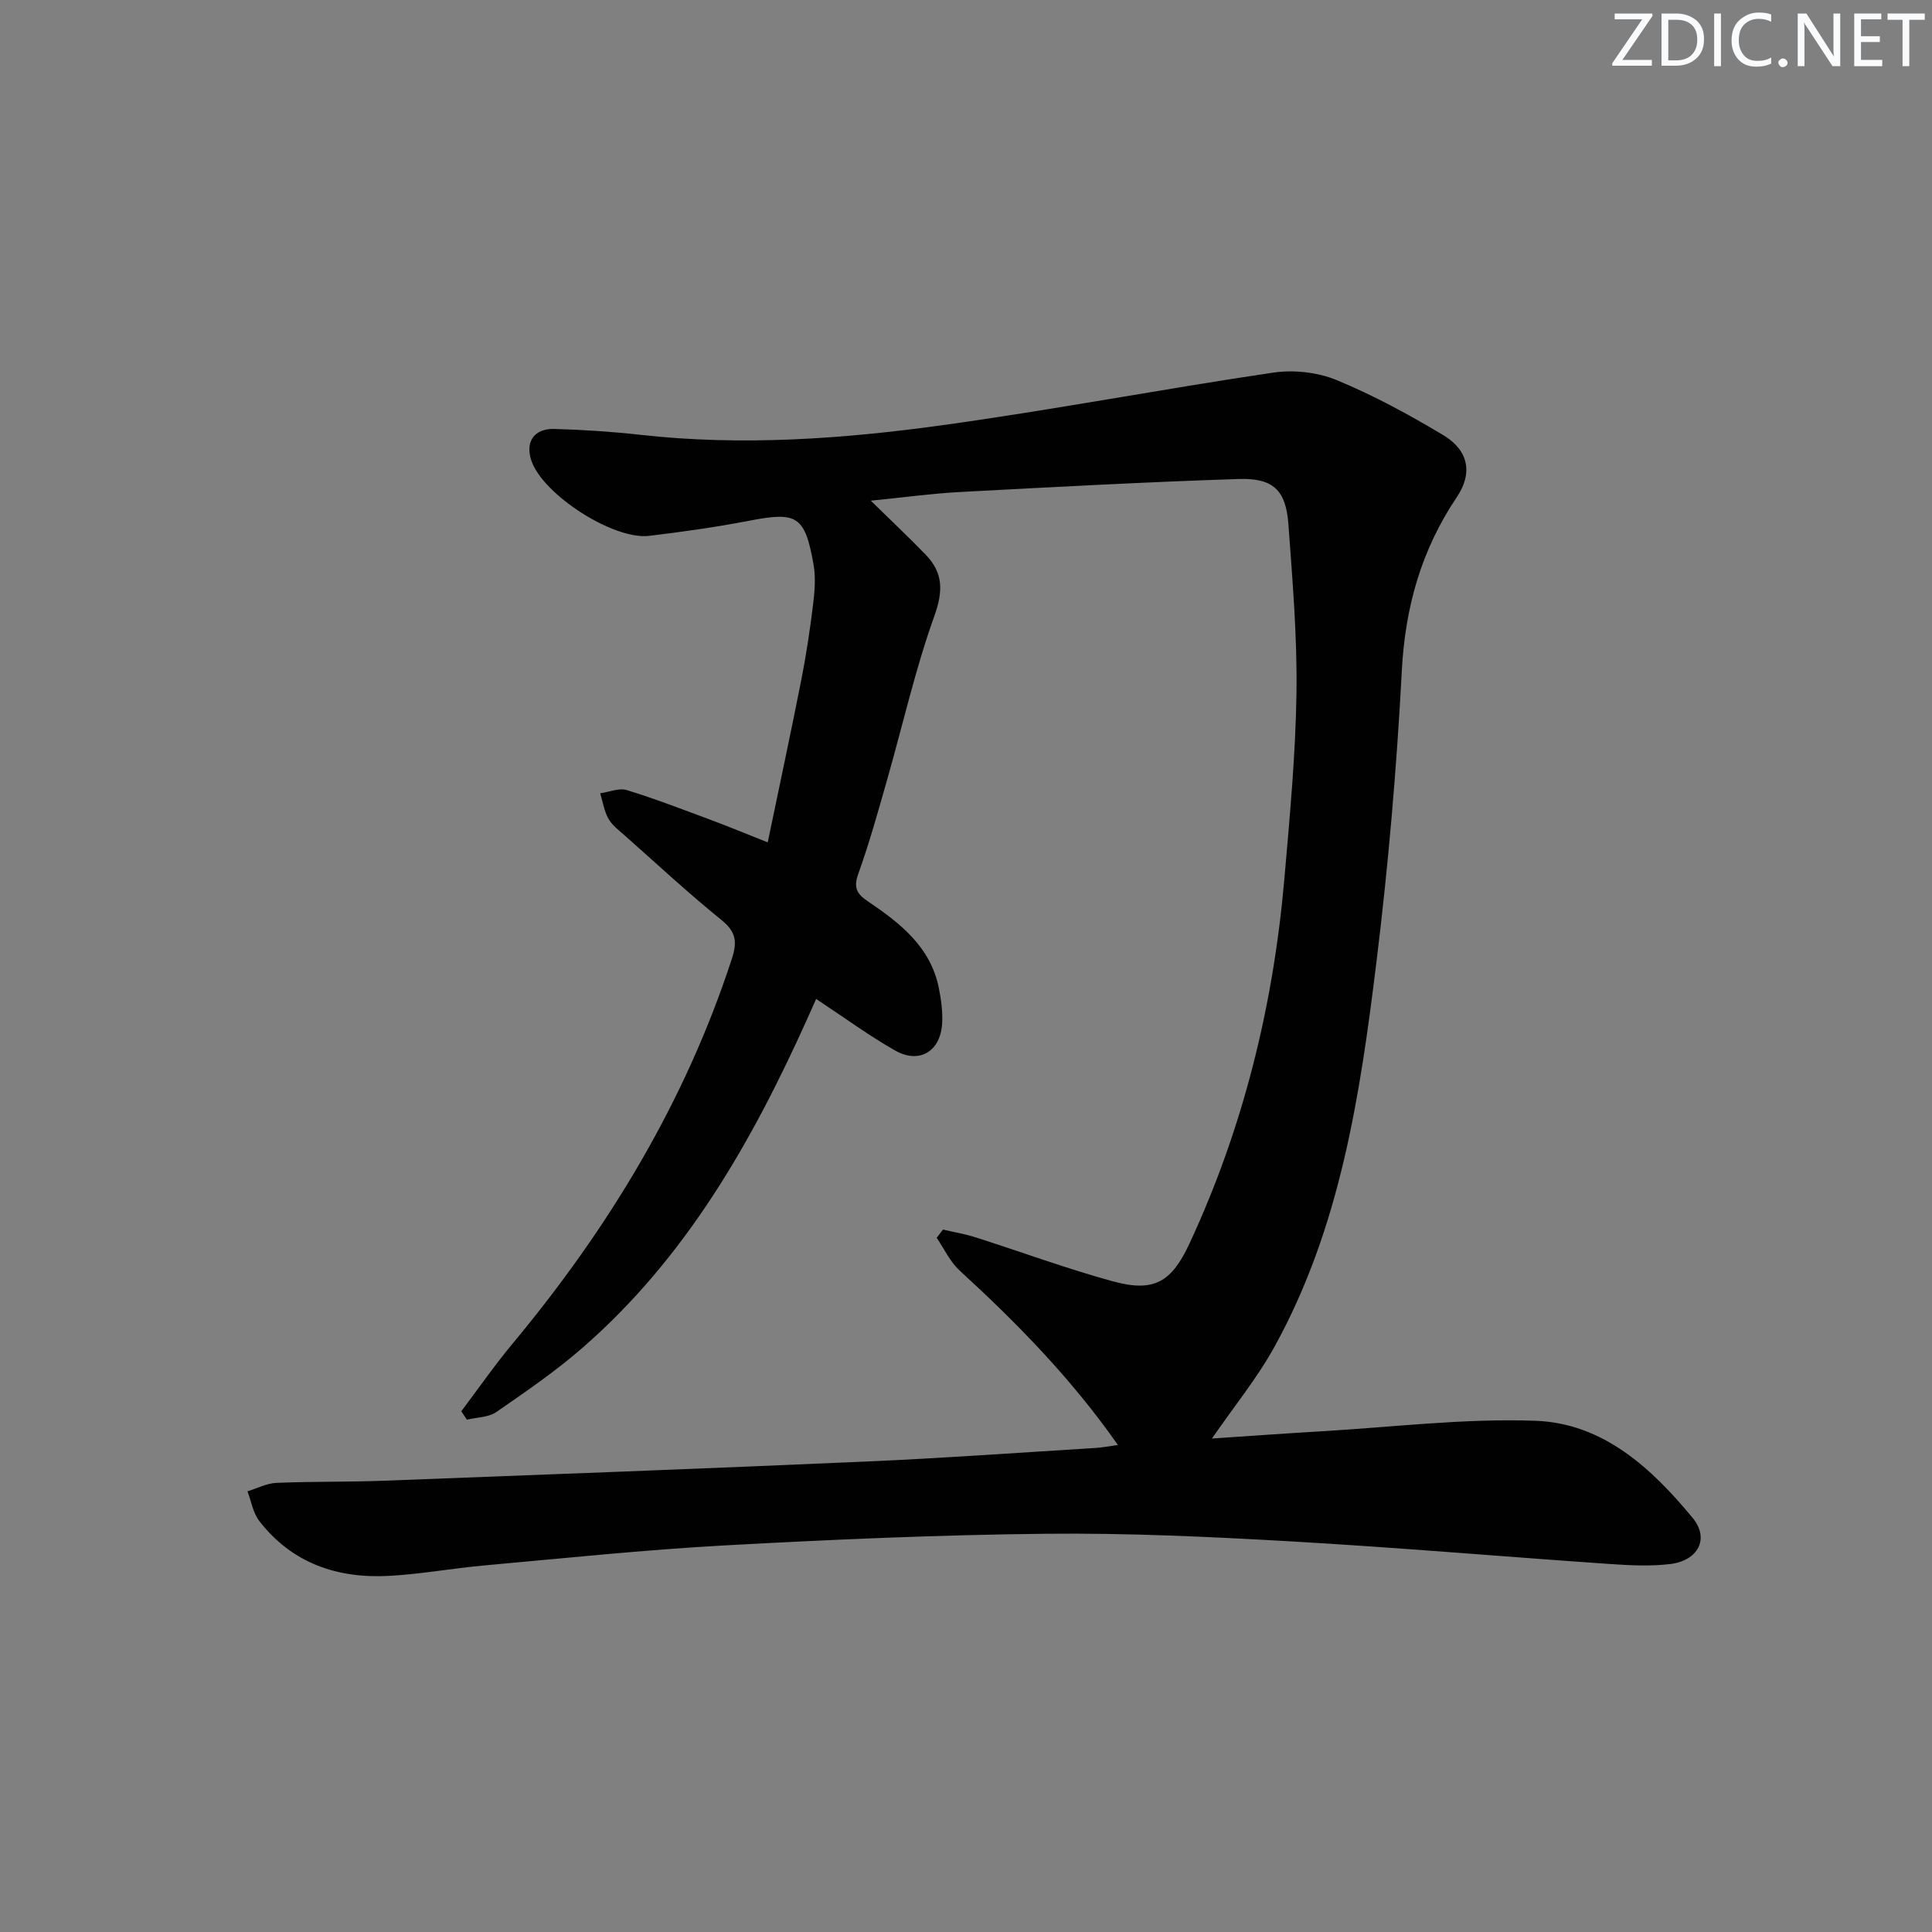 <svg enable-background="new 0 0 400 400" viewBox="0 0 400 400" xmlns="http://www.w3.org/2000/svg"><rect x="0" y="0" width="400" height="400" fill="#808080" stroke="none"/><g fill="#fafbfc"><path d="m342.2 3.2-6.3 9.2h6.1v1.2h-8.2v-.5l6.2-9.1h-5.7v-1.2h7.8v.4z"/><path d="m344 13.7v-10.9h3.1c1.6 0 3 .5 4.1 1.4 1.1 1 1.6 2.2 1.6 3.9s-.5 3-1.6 4-2.5 1.5-4.2 1.5h-3zm1.4-9.6v8.4h1.6c1.4 0 2.5-.4 3.2-1.1.8-.8 1.2-1.8 1.2-3.2s-.4-2.4-1.2-3.1-1.8-1-3.1-1z"/><path d="m356.3 2.8v10.9h-1.4v-10.9z"/><path d="m366.6 13.2c-.8.4-1.8.6-3 .6-1.6 0-2.8-.5-3.7-1.5s-1.4-2.3-1.4-3.9c0-1.7.5-3.2 1.6-4.2s2.4-1.6 4-1.6c1 0 1.9.1 2.6.4v1.5c-.8-.4-1.6-.6-2.6-.6-1.2 0-2.2.4-3 1.2s-1.1 1.9-1.1 3.3c0 1.3.4 2.3 1.1 3.1s1.6 1.1 2.8 1.1c1.1 0 2-.2 2.8-.7v1.3z"/><path d="m368.2 13c0-.3.1-.5.3-.6.2-.2.4-.3.6-.3.3 0 .5.1.7.3s.3.4.3.6-.1.5-.3.6c-.2.2-.4.3-.7.3s-.5-.1-.6-.3c-.2-.2-.3-.4-.3-.6z"/><path d="m381.1 13.7h-1.7l-5.5-8.4c-.2-.2-.3-.5-.4-.7 0 .2.1.8.1 1.5v7.6h-1.4v-10.9h1.8l5.3 8.3c.3.4.4.6.4.8 0-.3-.1-.8-.1-1.6v-7.5h1.4v10.9z"/><path d="m389.7 13.7h-5.8v-10.9h5.6v1.2h-4.2v3.5h3.9v1.2h-3.9v3.7h4.4z"/><path d="m398.4 4.1h-3.1v9.6h-1.4v-9.6h-3.1v-1.3h7.7v1.3z"/></g><path d="m231.45 299.17c-9.61-13.73-20.86-25.21-32.77-36.12-1.99-1.82-3.19-4.49-4.75-6.77.43-.57.87-1.14 1.3-1.71 2.27.53 4.58.91 6.79 1.62 9.48 3.02 18.82 6.48 28.41 9.1 8.53 2.33 12.13.14 15.84-7.83 11.19-24.06 17.4-49.43 19.67-75.79 1.1-12.74 2.31-25.52 2.48-38.29.16-11.6-.82-23.24-1.67-34.84-.52-7.05-3.12-9.6-10.3-9.37-19.27.63-38.52 1.67-57.77 2.7-5.76.31-11.49 1.1-18.39 1.79 4.36 4.28 7.95 7.65 11.37 11.19 3.62 3.75 3.64 7.52 1.79 12.68-3.96 11.05-6.55 22.59-9.78 33.91-1.87 6.54-3.68 13.11-5.98 19.5-1.03 2.87-.27 4.15 1.98 5.66 6.69 4.52 13.02 9.44 14.72 18.02.48 2.42.82 4.95.66 7.4-.39 5.71-4.75 8.3-9.72 5.48-5.48-3.11-10.58-6.87-16.36-10.68-.62 1.39-1.26 2.83-1.9 4.26-11.43 25.38-25.07 49.3-46.37 67.88-5.61 4.9-11.81 9.15-17.95 13.39-1.62 1.12-4.04 1.08-6.09 1.58-.38-.58-.76-1.17-1.15-1.75 3.53-4.67 6.87-9.5 10.61-13.99 19.87-23.88 35.73-50.02 45.41-79.71 1.14-3.49.85-5.58-2.15-8-6.85-5.54-13.33-11.56-19.93-17.41-1.24-1.1-2.68-2.16-3.47-3.55-.9-1.57-1.17-3.5-1.71-5.28 1.84-.26 3.88-1.15 5.49-.66 5.87 1.8 11.61 4.02 17.37 6.16 3.71 1.38 7.37 2.9 11.82 4.66 2.37-11.42 4.73-22.41 6.91-33.43 1.03-5.2 1.82-10.46 2.47-15.73.34-2.77.58-5.69.1-8.4-1.79-10.08-3.43-10.94-13.31-9.03-6.84 1.32-13.76 2.29-20.69 3.13-7.43.9-21.99-8.53-24.4-15.53-1.33-3.86.49-6.71 4.71-6.6 5.98.16 11.97.56 17.91 1.22 21 2.35 41.92.85 62.69-2.03 22.81-3.16 45.45-7.48 68.24-10.85 4.25-.63 9.2-.09 13.15 1.54 7.63 3.15 14.97 7.14 22.07 11.39 5.2 3.11 6.2 7.81 2.82 12.84-7.36 10.94-10.7 22.78-11.39 35.99-1.07 20.23-2.81 40.47-5.29 60.57-3.37 27.38-7.47 54.74-21.1 79.4-3.59 6.49-8.35 12.32-12.92 18.95 7.49-.5 15.11-1.05 22.73-1.5 14.76-.86 29.56-2.71 44.28-2.17 13.97.51 24.04 9.82 32.54 20.14 3.52 4.27 1.09 8.83-4.69 9.52-4.1.49-8.32.27-12.46-.01-22.05-1.52-44.08-3.43-66.15-4.69-16.93-.97-33.9-1.75-50.85-1.57-22.11.23-44.22 1.2-66.3 2.41-16.59.91-33.13 2.65-49.68 4.14-6.62.59-13.19 1.81-19.81 2.17-10.7.58-20.09-2.62-26.86-11.38-1.29-1.67-1.65-4.07-2.43-6.13 2-.61 3.98-1.66 6.01-1.75 7.49-.31 14.99-.16 22.48-.45 33.24-1.26 66.48-2.51 99.71-3.97 15.77-.69 31.52-1.83 47.28-2.8 1.43-.08 2.86-.37 4.73-.62z" fill="#010102"/></svg>